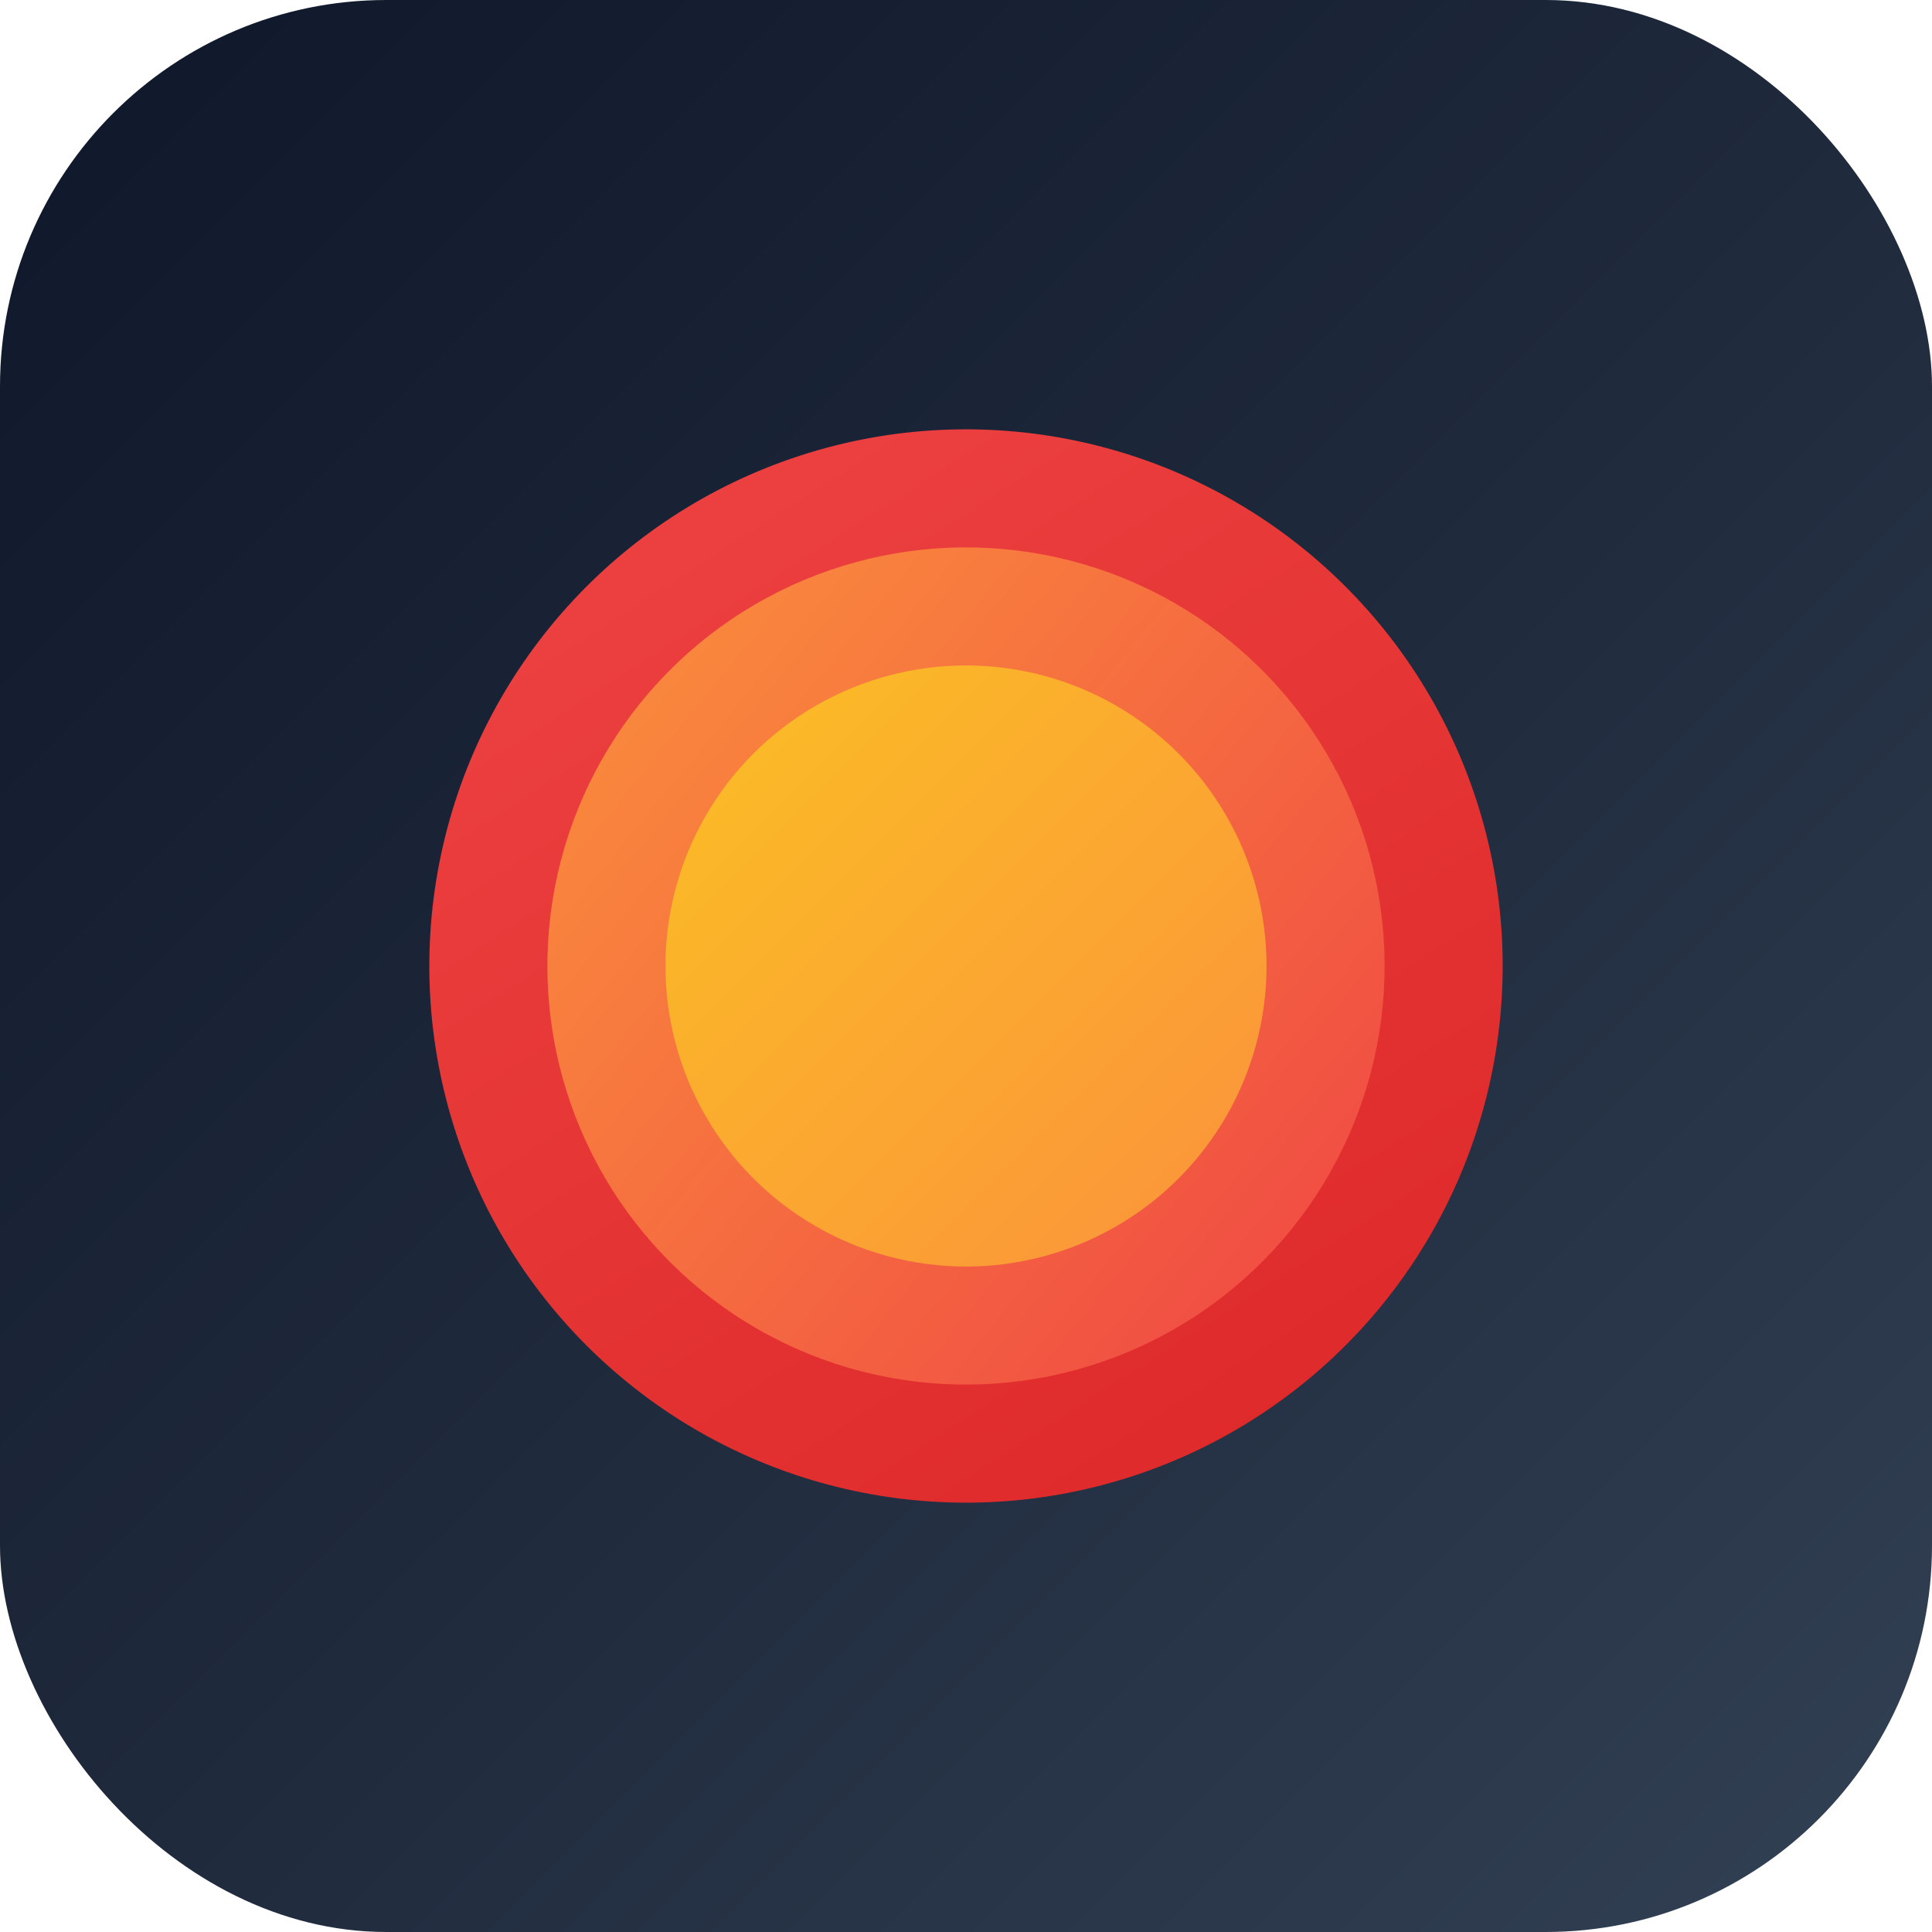<svg xmlns="http://www.w3.org/2000/svg" viewBox="0 0 180 180" width="180" height="180">
  <defs>
    <!-- Background gradient matching PWA splash -->
    <linearGradient id="bgGradient" x1="0%" y1="0%" x2="100%" y2="100%">
      <stop offset="0%" style="stop-color:#0f172a"/>
      <stop offset="50%" style="stop-color:#1e293b"/>
      <stop offset="100%" style="stop-color:#334155"/>
    </linearGradient>
    
    <!-- Outer flame gradient -->
    <linearGradient id="outerFlame" x1="0%" y1="0%" x2="100%" y2="100%">
      <stop offset="0%" style="stop-color:#ef4444"/>
      <stop offset="100%" style="stop-color:#dc2626"/>
    </linearGradient>
    
    <!-- Middle flame gradient -->
    <linearGradient id="middleFlame" x1="0%" y1="0%" x2="100%" y2="100%">
      <stop offset="0%" style="stop-color:#fb923c"/>
      <stop offset="100%" style="stop-color:#ef4444"/>
    </linearGradient>
    
    <!-- Inner flame gradient -->
    <linearGradient id="innerFlame" x1="0%" y1="0%" x2="100%" y2="100%">
      <stop offset="0%" style="stop-color:#fbbf24"/>
      <stop offset="100%" style="stop-color:#fb923c"/>
    </linearGradient>
  </defs>
  
  <!-- Background with rounded corners for iOS -->
  <rect width="180" height="180" fill="url(#bgGradient)" rx="36"/>
  
  <!-- Outer flame ring (rotated) -->
  <g transform="translate(90,90)">
    <circle r="50" fill="url(#outerFlame)" transform="rotate(12)"/>
    
    <!-- Middle flame ring (counter-rotated) -->
    <circle r="39" fill="url(#middleFlame)" transform="rotate(-6)"/>
    
    <!-- Inner flame ring -->
    <circle r="28" fill="url(#innerFlame)"/>
  </g>
</svg>